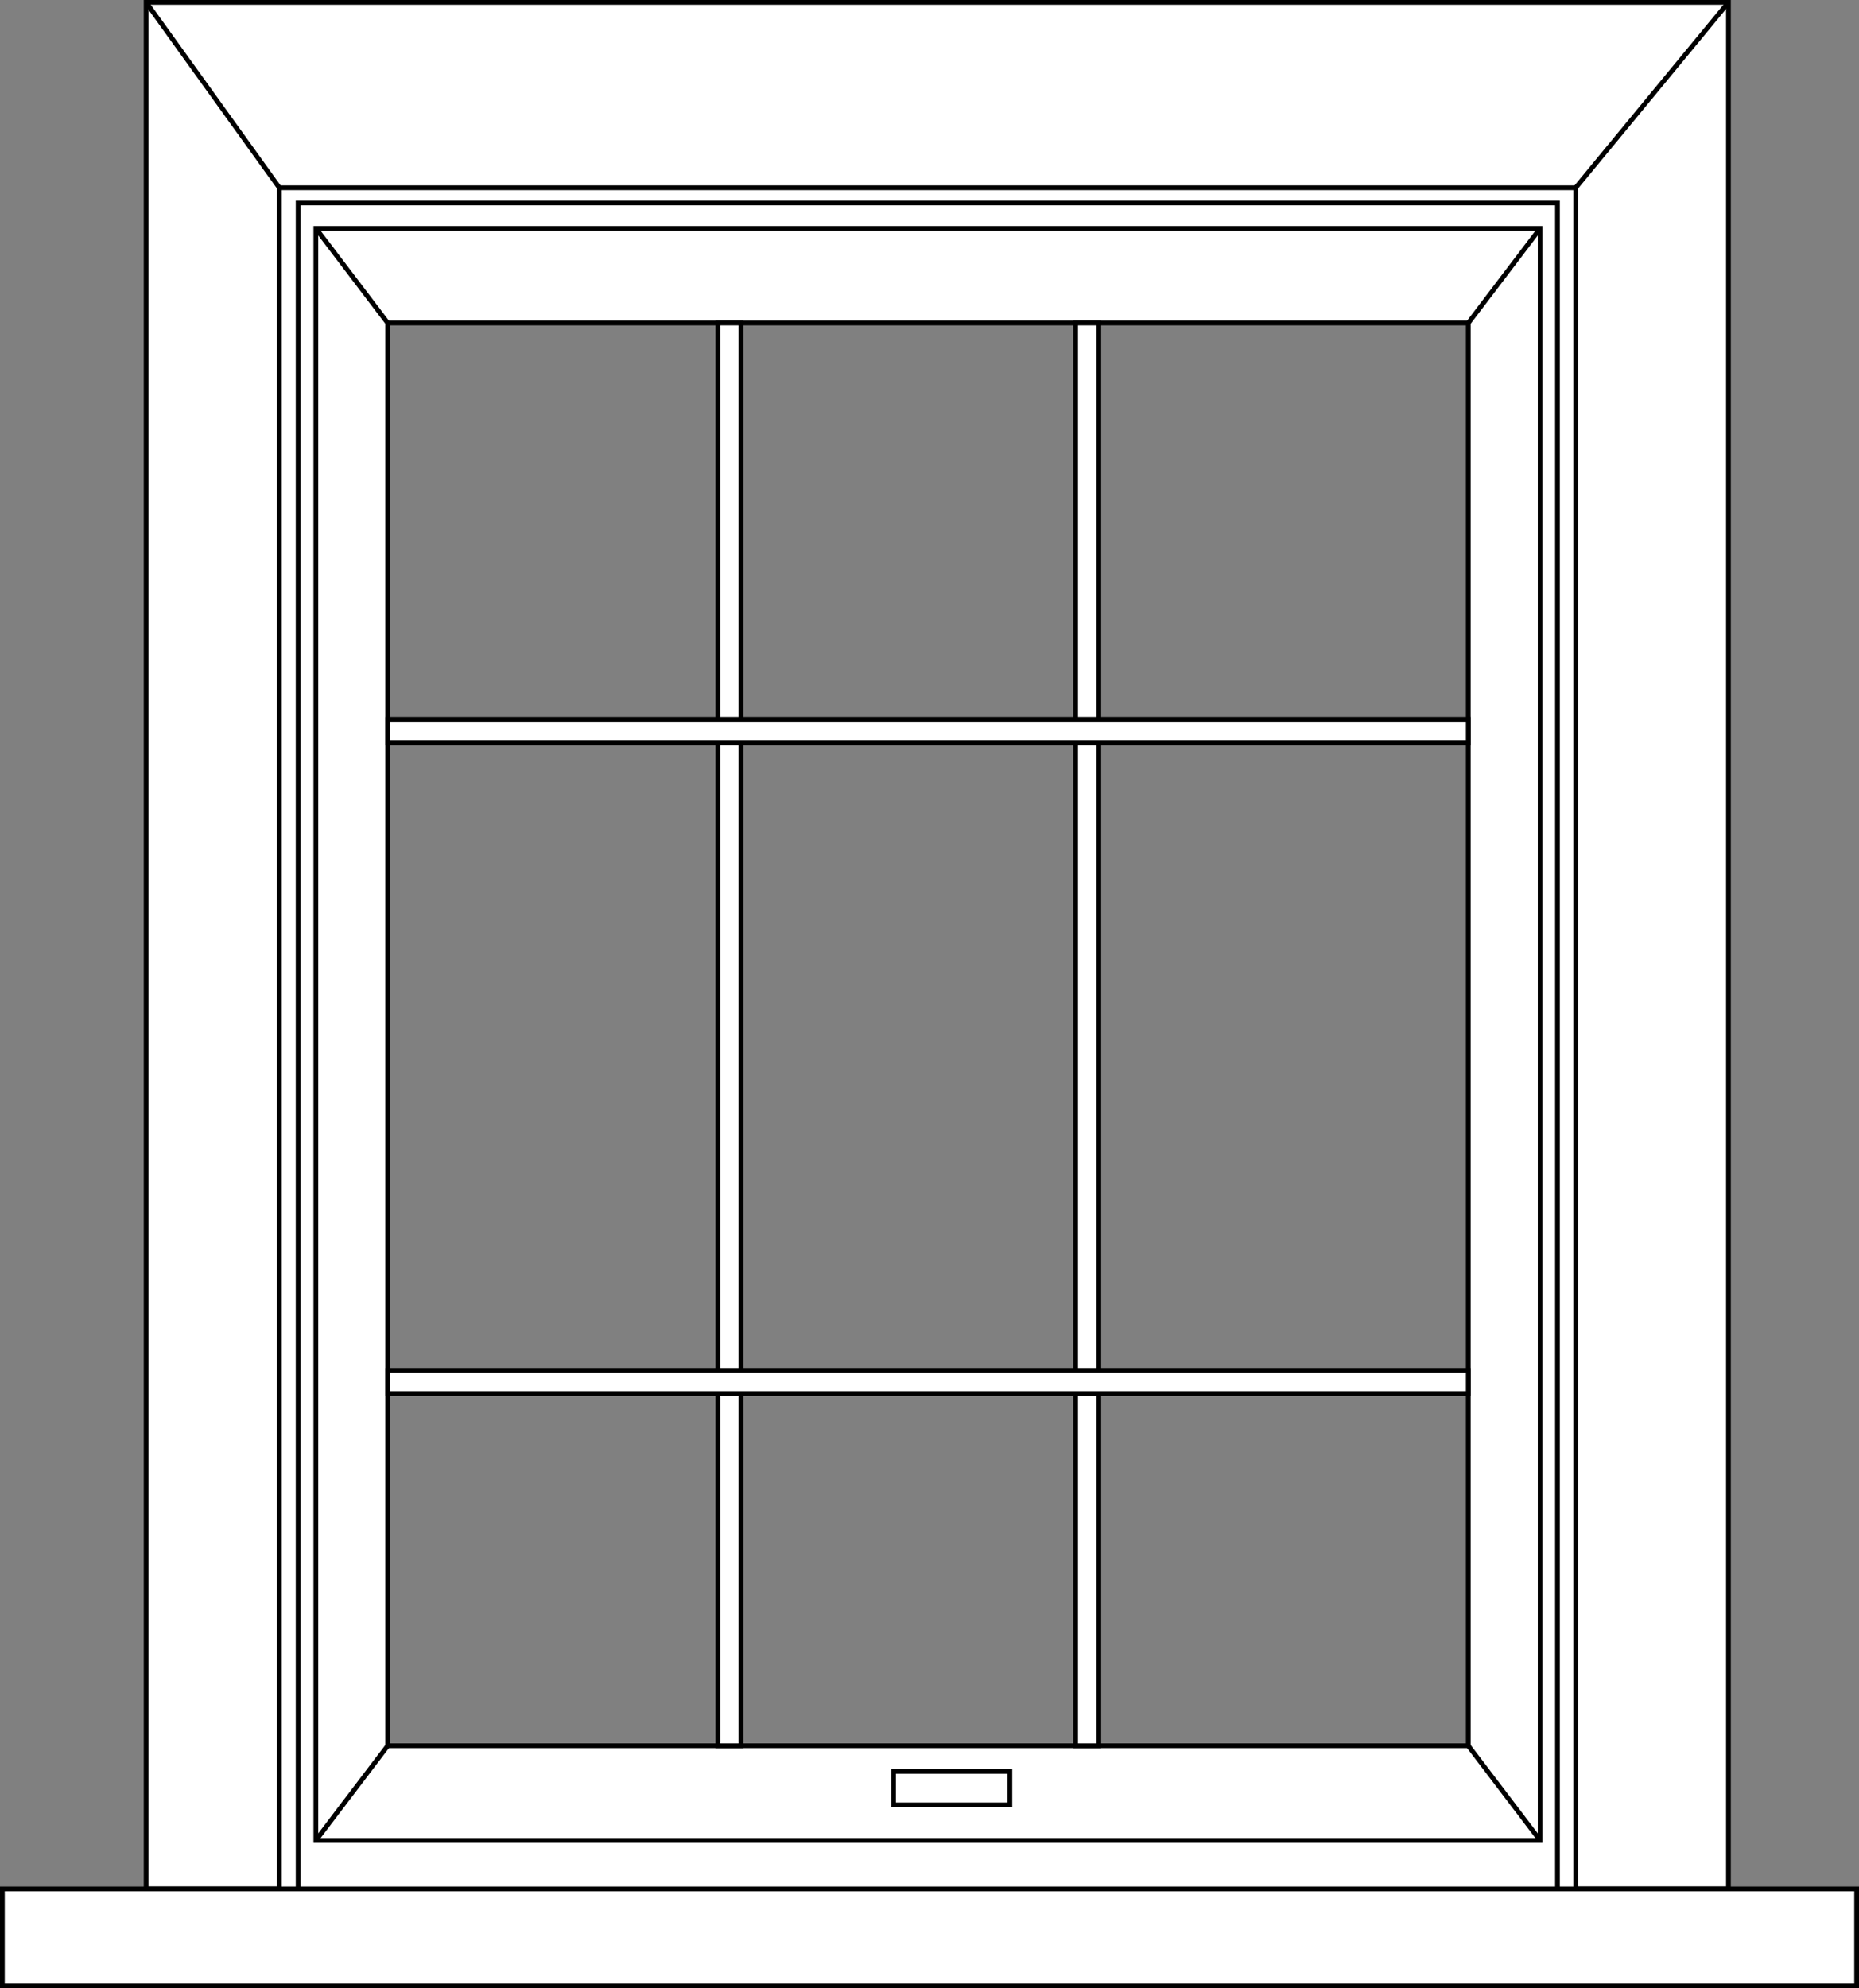 <?xml version="1.0" encoding="UTF-8"?>
<svg id="Layer_2" data-name="Layer 2" xmlns="http://www.w3.org/2000/svg" viewBox="0 0 266.39 284.86">
  <rect x="0" y="0" width="266.39" height="284.86" fill="#808080" stroke="none"/>
  <defs>
    <style>
      .cls-1, .cls-2 {
        fill: #fff;
      }

      .cls-2, .cls-3 {
        stroke: #000;
        stroke-miterlimit: 10;
        stroke-width: .68px;
      }

      .cls-3 {
        fill: none;
      }
    </style>
  </defs>
  <g id="Layer_3" data-name="Layer 3">
    <g>
      <path class="cls-1" d="M20.94.34v270.29H.34v13.89h265.71v-13.89h-18.36V.34H20.94ZM210.4,250.12H55.56V46.28h154.84v203.84Z"/>
      <polygon class="cls-3" points="247.68 270.63 225.79 270.63 225.79 26.9 40.03 26.9 40.03 270.63 20.94 270.63 20.94 .34 247.68 .34 247.68 270.63"/>
      <rect class="cls-3" x=".34" y="270.63" width="265.71" height="13.89"/>
      <line class="cls-3" x1="20.94" y1=".34" x2="40.03" y2="26.9"/>
      <line class="cls-3" x1="225.79" y1="26.9" x2="247.68" y2=".34"/>
      <polyline class="cls-3" points="223.18 270.63 223.18 29.08 42.72 29.08 42.72 270.63"/>
      <rect class="cls-3" x="45.26" y="32.72" width="175.44" height="230.96"/>
      <rect class="cls-3" x="55.56" y="46.28" width="154.84" height="203.84"/>
      <line class="cls-3" x1="55.56" y1="250.12" x2="45.26" y2="263.68"/>
      <line class="cls-3" x1="210.4" y1="250.12" x2="220.7" y2="263.68"/>
      <line class="cls-3" x1="45.26" y1="32.72" x2="55.56" y2="46.28"/>
      <line class="cls-3" x1="210.4" y1="46.28" x2="220.7" y2="32.72"/>
      <rect class="cls-3" x="128.04" y="253.79" width="16.67" height="4.8"/>
      <rect class="cls-2" x="102.86" y="46.28" width="3.32" height="203.84"/>
      <rect class="cls-2" x="154.13" y="46.28" width="3.32" height="203.84"/>
      <rect class="cls-2" x="55.56" y="103.11" width="154.84" height="3.32"/>
      <rect class="cls-2" x="55.56" y="196.33" width="154.84" height="3.32"/>
    </g>
  </g>
</svg>